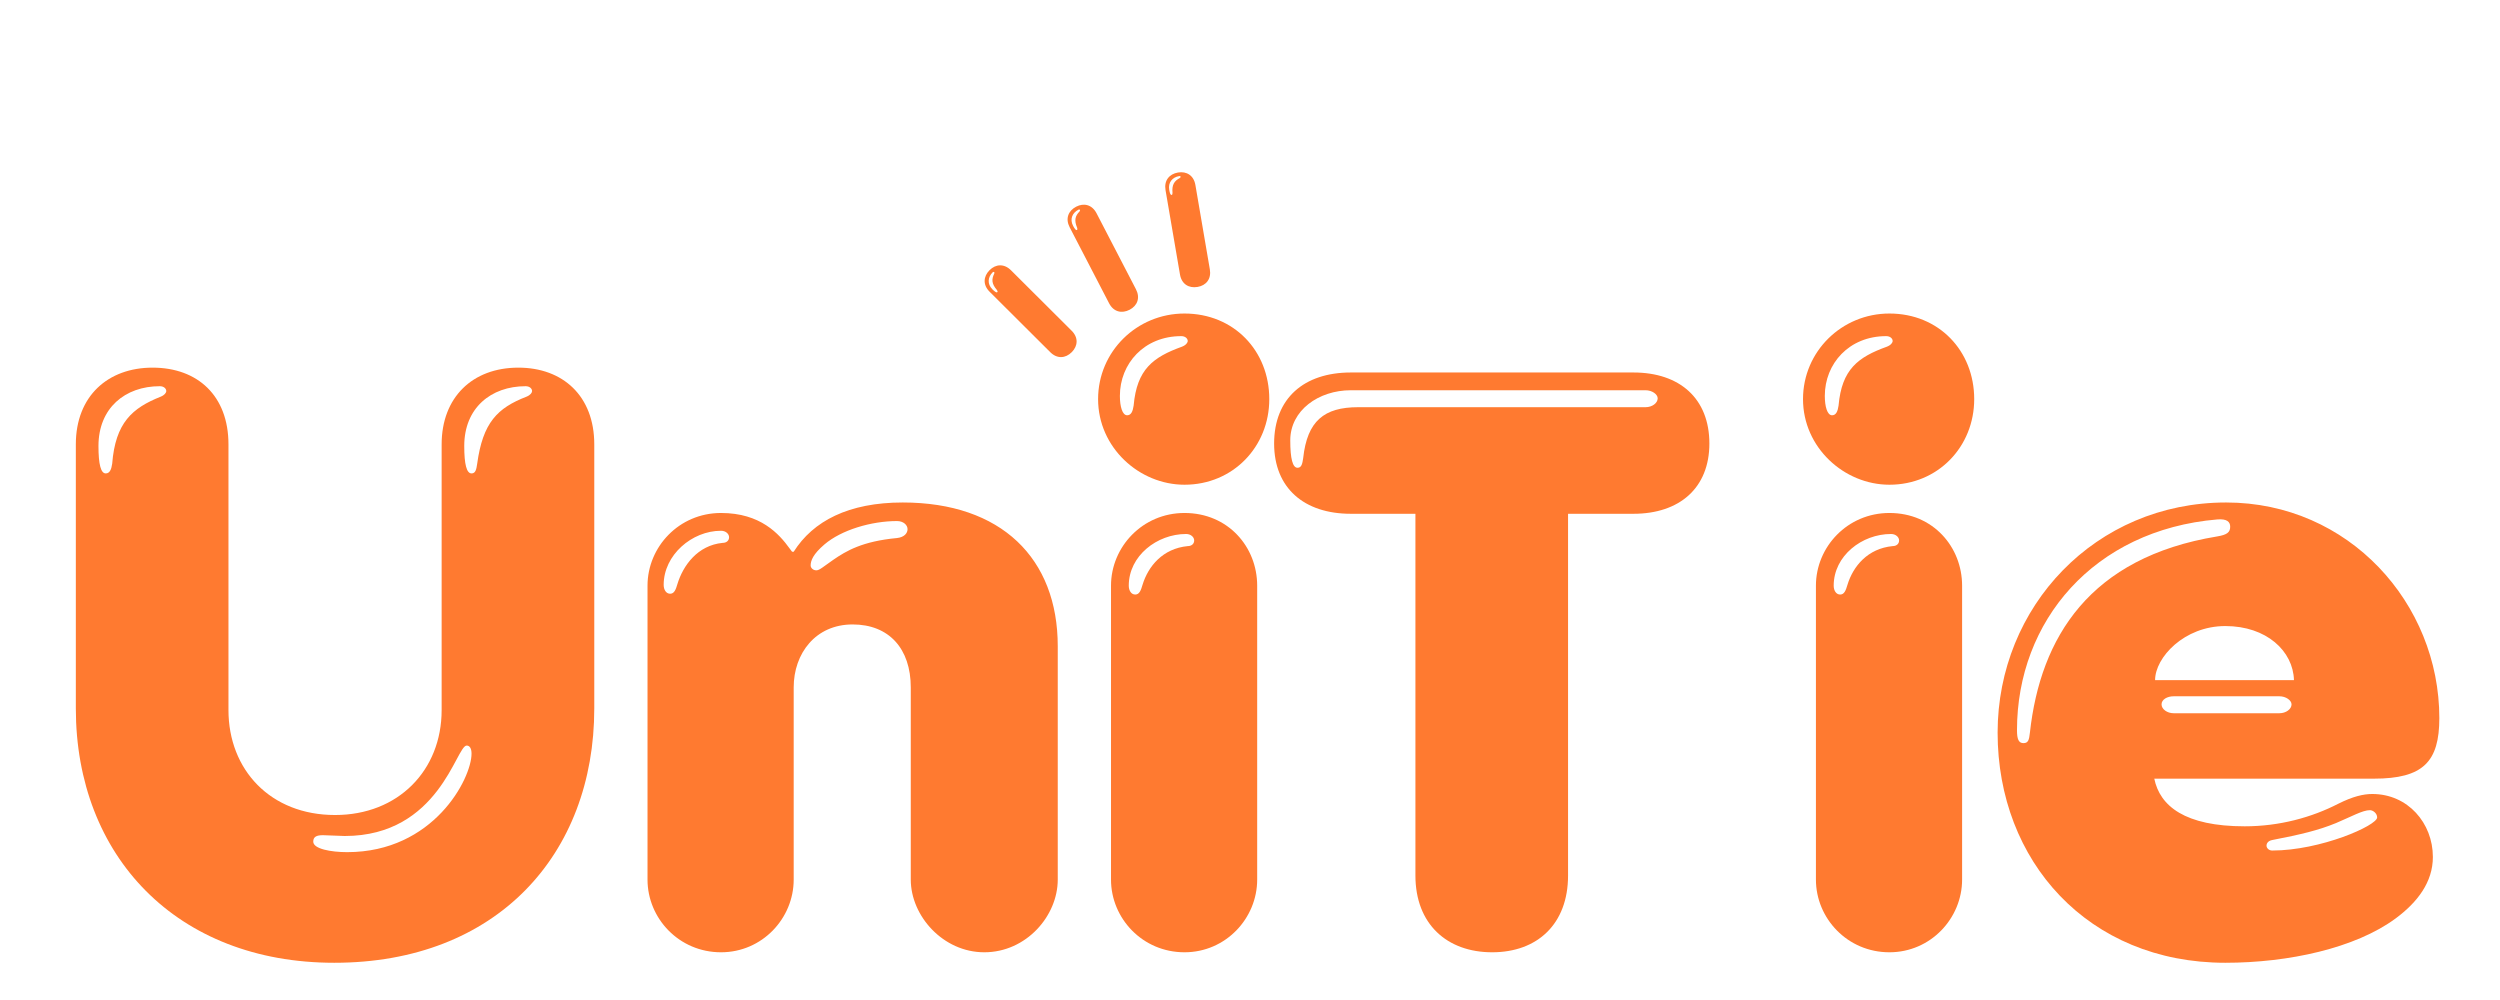 <svg xmlns="http://www.w3.org/2000/svg" xmlns:xlink="http://www.w3.org/1999/xlink" width="500" zoomAndPan="magnify" viewBox="0 0 375 150" height="200" preserveAspectRatio="xMidYMid meet" version="1.0"><defs><g/><clipPath id="8e2d95bee8"><rect x="0" width="361" y="0" height="136"/></clipPath><clipPath id="5c4d865f16"><rect x="0" width="63" y="0" height="54"/></clipPath></defs><g transform="matrix(1, 0, 0, 1, 7, 14)"><g clip-path="url(#8e2d95bee8)"><g fill="#ff7a30" fill-opacity="1"><g transform="translate(0.5, 128.115)"><g><path d="M 42.637 2.301 C 66.984 2.301 81.641 -13.93 81.641 -35.855 L 81.641 -75.461 C 81.641 -82.73 76.918 -86.969 70.254 -86.969 C 63.352 -86.969 58.746 -82.488 58.746 -75.461 L 58.746 -35.613 C 58.746 -26.527 52.207 -19.863 42.758 -19.863 C 33.066 -19.863 26.77 -26.648 26.77 -35.613 L 26.77 -75.461 C 26.77 -82.73 22.168 -86.969 15.383 -86.969 C 8.723 -86.969 3.875 -82.73 3.875 -75.461 L 3.875 -35.855 C 3.875 -13.688 19.016 2.301 42.637 2.301 Z M 8.359 -71.102 C 7.633 -71.102 7.27 -72.434 7.27 -75.219 C 7.27 -80.914 11.266 -84.184 16.473 -84.184 C 17.078 -84.184 17.441 -83.82 17.441 -83.457 C 17.441 -83.215 17.199 -82.852 16.594 -82.609 C 12.355 -80.914 9.812 -78.734 9.328 -72.555 C 9.207 -71.707 8.965 -71.102 8.359 -71.102 Z M 63.23 -71.102 C 62.5 -71.102 62.137 -72.434 62.137 -75.219 C 62.137 -80.914 66.137 -84.184 71.344 -84.184 C 71.949 -84.184 72.312 -83.82 72.312 -83.457 C 72.312 -83.215 72.07 -82.852 71.465 -82.609 C 67.105 -80.914 64.926 -78.734 64.078 -72.555 C 63.957 -71.707 63.836 -71.102 63.23 -71.102 Z M 44.574 -14.293 C 42.152 -14.293 39.488 -14.777 39.488 -15.867 C 39.488 -16.594 39.973 -16.836 40.941 -16.836 L 44.211 -16.715 C 58.383 -16.715 60.926 -30.281 62.5 -30.281 C 62.988 -30.281 63.23 -29.797 63.23 -29.07 C 63.23 -25.316 57.535 -14.293 44.574 -14.293 Z M 44.574 -14.293 "/></g></g></g><g fill="#ff7a30" fill-opacity="1"><g transform="translate(86.011, 128.115)"><g><path d="M 15.141 0.727 C 21.32 0.727 26.043 -4.359 26.043 -10.176 L 26.043 -39.004 C 26.043 -44.09 29.312 -48.449 34.883 -48.449 C 40.336 -48.449 43.605 -44.816 43.605 -39.004 L 43.605 -10.176 C 43.605 -4.723 48.449 0.727 54.629 0.727 C 60.926 0.727 65.652 -4.723 65.652 -10.176 L 65.652 -45.18 C 65.652 -58.383 57.172 -66.742 42.395 -66.742 C 34.277 -66.742 28.949 -63.957 26.043 -59.352 L 25.801 -59.352 L 25.438 -59.836 C 23.863 -62.016 21.078 -65.168 15.141 -65.168 C 8.844 -65.168 4.117 -60.078 4.117 -54.266 L 4.117 -10.176 C 4.117 -4.359 8.844 0.727 15.141 0.727 Z M 29.434 -56.566 C 28.949 -56.566 28.586 -56.93 28.586 -57.293 C 28.586 -58.02 28.949 -58.988 30.645 -60.441 C 33.188 -62.621 37.672 -63.957 41.547 -63.957 C 42.516 -63.957 43.121 -63.352 43.121 -62.742 C 43.121 -62.137 42.637 -61.531 41.547 -61.41 C 36.34 -60.926 33.914 -59.473 31.977 -58.141 C 30.402 -57.051 29.918 -56.566 29.434 -56.566 Z M 7.512 -53.055 C 6.902 -53.055 6.539 -53.66 6.539 -54.387 C 6.539 -58.867 10.781 -62.5 15.141 -62.5 C 15.867 -62.5 16.352 -62.016 16.352 -61.531 C 16.352 -61.047 15.988 -60.684 15.383 -60.684 C 11.629 -60.32 9.449 -57.293 8.602 -54.508 C 8.359 -53.66 8.117 -53.055 7.512 -53.055 Z M 7.512 -53.055 "/></g></g></g><g fill="#ff7a30" fill-opacity="1"><g transform="translate(155.776, 128.115)"><g><path d="M 14.898 -69.406 C 22.168 -69.406 27.617 -75.098 27.617 -82.246 C 27.617 -89.512 22.289 -95.086 14.898 -95.086 C 7.754 -95.086 1.938 -89.391 1.938 -82.246 C 1.938 -74.977 8.117 -69.406 14.898 -69.406 Z M 6.297 -79.824 C 5.57 -79.824 5.207 -81.156 5.207 -82.73 C 5.207 -87.574 8.844 -91.695 14.414 -91.695 C 15.02 -91.695 15.383 -91.332 15.383 -90.969 C 15.383 -90.727 15.141 -90.359 14.535 -90.117 C 10.176 -88.543 7.754 -86.727 7.27 -81.277 C 7.148 -80.43 6.902 -79.824 6.297 -79.824 Z M 14.898 0.727 C 21.078 0.727 25.801 -4.359 25.801 -10.176 L 25.801 -54.266 C 25.801 -60.078 21.441 -65.168 14.898 -65.168 C 8.602 -65.168 3.875 -60.078 3.875 -54.266 L 3.875 -10.176 C 3.875 -4.359 8.602 0.727 14.898 0.727 Z M 7.512 -52.934 C 6.902 -52.934 6.539 -53.539 6.539 -54.266 C 6.539 -58.746 10.781 -62.016 15.141 -62.016 C 15.867 -62.016 16.352 -61.531 16.352 -61.047 C 16.352 -60.562 15.988 -60.199 15.383 -60.199 C 11.629 -59.836 9.449 -57.172 8.602 -54.387 C 8.359 -53.539 8.117 -52.934 7.512 -52.934 Z M 7.512 -52.934 "/></g></g></g><g fill="#ff7a30" fill-opacity="1"><g transform="translate(186.54, 128.115)"><g><path d="M 30.281 0.727 C 37.066 0.727 41.668 -3.512 41.668 -10.781 L 41.668 -65.047 L 51.48 -65.047 C 58.383 -65.047 62.867 -68.922 62.867 -75.582 C 62.867 -82.367 58.383 -86.242 51.48 -86.242 L 9.086 -86.242 C 2.059 -86.242 -2.422 -82.367 -2.422 -75.582 C -2.422 -68.922 2.059 -65.047 9.086 -65.047 L 18.773 -65.047 L 18.773 -10.781 C 18.773 -3.512 23.5 0.727 30.281 0.727 Z M 1.09 -71.949 C 0.363 -71.949 0 -73.281 0 -76.066 C 0 -80.551 4.238 -83.578 9.086 -83.578 L 53.297 -83.578 C 54.266 -83.578 55.113 -82.973 55.113 -82.367 C 55.113 -81.641 54.266 -81.035 53.297 -81.035 L 10.176 -81.035 C 5.086 -81.035 2.543 -78.977 1.938 -73.402 C 1.816 -72.555 1.695 -71.949 1.09 -71.949 Z M 1.09 -71.949 "/></g></g></g><g fill="#ff7a30" fill-opacity="1"><g transform="translate(261.514, 128.115)"><g><path d="M 14.898 -69.406 C 22.168 -69.406 27.617 -75.098 27.617 -82.246 C 27.617 -89.512 22.289 -95.086 14.898 -95.086 C 7.754 -95.086 1.938 -89.391 1.938 -82.246 C 1.938 -74.977 8.117 -69.406 14.898 -69.406 Z M 6.297 -79.824 C 5.57 -79.824 5.207 -81.156 5.207 -82.73 C 5.207 -87.574 8.844 -91.695 14.414 -91.695 C 15.02 -91.695 15.383 -91.332 15.383 -90.969 C 15.383 -90.727 15.141 -90.359 14.535 -90.117 C 10.176 -88.543 7.754 -86.727 7.27 -81.277 C 7.148 -80.43 6.902 -79.824 6.297 -79.824 Z M 14.898 0.727 C 21.078 0.727 25.801 -4.359 25.801 -10.176 L 25.801 -54.266 C 25.801 -60.078 21.441 -65.168 14.898 -65.168 C 8.602 -65.168 3.875 -60.078 3.875 -54.266 L 3.875 -10.176 C 3.875 -4.359 8.602 0.727 14.898 0.727 Z M 7.512 -52.934 C 6.902 -52.934 6.539 -53.539 6.539 -54.266 C 6.539 -58.746 10.781 -62.016 15.141 -62.016 C 15.867 -62.016 16.352 -61.531 16.352 -61.047 C 16.352 -60.562 15.988 -60.199 15.383 -60.199 C 11.629 -59.836 9.449 -57.172 8.602 -54.387 C 8.359 -53.539 8.117 -52.934 7.512 -52.934 Z M 7.512 -52.934 "/></g></g></g><g fill="#ff7a30" fill-opacity="1"><g transform="translate(291.068, 128.115)"><g><path d="M 35.734 2.301 C 45.18 2.301 55.234 0.121 61.289 -4.359 C 64.562 -6.781 66.863 -9.812 66.863 -13.566 C 66.863 -18.652 63.109 -23.016 57.777 -23.016 C 56.445 -23.016 54.871 -22.652 52.691 -21.562 C 48.691 -19.5 43.848 -18.168 38.641 -18.168 C 29.676 -18.168 25.922 -21.199 25.074 -25.316 L 58.02 -25.316 C 65.41 -25.316 67.832 -27.859 67.832 -34.398 C 67.832 -51.602 54.266 -66.742 35.855 -66.742 C 16.23 -66.742 1.574 -51.117 1.574 -32.219 C 1.574 -12.961 15.141 2.301 35.734 2.301 Z M 5.449 -30.645 C 4.723 -30.645 4.48 -31.25 4.48 -32.582 C 4.48 -48.938 15.988 -62.621 34.52 -64.199 C 35.977 -64.32 36.461 -63.836 36.461 -63.109 C 36.461 -62.258 35.977 -61.895 34.52 -61.652 C 15.383 -58.504 7.996 -46.512 6.418 -32.219 C 6.297 -31.129 6.176 -30.645 5.449 -30.645 Z M 25.195 -40.094 C 25.195 -43.484 29.555 -48.207 35.734 -48.207 C 41.91 -48.207 45.906 -44.453 46.027 -40.094 Z M 27.98 -35.129 C 27.012 -35.129 26.164 -35.734 26.164 -36.461 C 26.164 -37.188 27.012 -37.672 27.98 -37.672 L 43.848 -37.672 C 44.816 -37.672 45.664 -37.066 45.664 -36.461 C 45.664 -35.734 44.816 -35.129 43.848 -35.129 Z M 42.758 -14.535 C 42.273 -14.535 41.91 -14.898 41.91 -15.262 C 41.91 -15.625 42.152 -15.988 42.758 -16.109 C 47.117 -16.957 49.664 -17.562 52.328 -18.652 C 54.629 -19.621 56.324 -20.59 57.414 -20.59 C 57.898 -20.59 58.504 -20.105 58.504 -19.5 C 58.504 -18.289 50.027 -14.535 42.758 -14.535 Z M 42.758 -14.535 "/></g></g></g></g></g><g transform="matrix(1, 0, 0, 1, 138, 12)"><g clip-path="url(#5c4d865f16)"><g fill="#ff7a30" fill-opacity="1"><g transform="translate(20.425, 42.967)"><g><path d="M 2.344 -2.148 C 3.277 -3.086 3.344 -4.344 2.32 -5.359 L -6.777 -14.426 C -7.801 -15.445 -9.059 -15.375 -9.992 -14.438 C -10.941 -13.484 -11.008 -12.227 -9.984 -11.207 L -0.887 -2.141 C 0.133 -1.121 1.391 -1.191 2.344 -2.148 Z M -8.828 -11.141 C -8.93 -11.039 -9.168 -11.176 -9.562 -11.562 C -10.363 -12.363 -10.262 -13.383 -9.531 -14.117 C -9.449 -14.199 -9.344 -14.199 -9.293 -14.148 C -9.262 -14.117 -9.242 -14.031 -9.293 -13.91 C -9.699 -13.094 -9.699 -12.414 -8.898 -11.48 C -8.797 -11.344 -8.746 -11.227 -8.828 -11.141 Z M -8.828 -11.141 "/></g></g></g><g fill="#ff7a30" fill-opacity="1"><g transform="translate(23.951, 39.26)"><g/></g></g><g fill="#ff7a30" fill-opacity="1"><g transform="translate(28.556, 35.797)"><g><path d="M 2.883 -1.332 C 4.059 -1.941 4.504 -3.121 3.84 -4.402 L -2.074 -15.805 C -2.738 -17.086 -3.957 -17.402 -5.133 -16.793 C -6.328 -16.172 -6.773 -14.992 -6.109 -13.711 L -0.195 -2.309 C 0.469 -1.027 1.688 -0.715 2.883 -1.332 Z M -5.027 -13.297 C -5.156 -13.23 -5.34 -13.434 -5.594 -13.922 C -6.117 -14.926 -5.711 -15.867 -4.793 -16.344 C -4.684 -16.398 -4.586 -16.371 -4.555 -16.305 C -4.531 -16.262 -4.543 -16.176 -4.625 -16.078 C -5.262 -15.422 -5.469 -14.773 -4.988 -13.641 C -4.934 -13.48 -4.918 -13.352 -5.027 -13.297 Z M -5.027 -13.297 "/></g></g></g><g fill="#ff7a30" fill-opacity="1"><g transform="translate(33.042, 33.336)"><g/></g></g><g fill="#ff7a30" fill-opacity="1"><g transform="translate(38.481, 31.436)"><g><path d="M 3.152 -0.395 C 4.457 -0.617 5.238 -1.605 4.996 -3.027 L 2.828 -15.688 C 2.586 -17.109 1.516 -17.781 0.215 -17.559 C -1.113 -17.328 -1.895 -16.34 -1.652 -14.918 L 0.516 -2.262 C 0.758 -0.836 1.824 -0.168 3.152 -0.395 Z M -0.746 -14.195 C -0.891 -14.172 -1.008 -14.418 -1.098 -14.965 C -1.289 -16.078 -0.617 -16.852 0.402 -17.027 C 0.52 -17.047 0.605 -16.988 0.617 -16.918 C 0.625 -16.871 0.59 -16.793 0.477 -16.723 C -0.328 -16.293 -0.719 -15.738 -0.605 -14.512 C -0.602 -14.344 -0.629 -14.215 -0.746 -14.195 Z M -0.746 -14.195 "/></g></g></g><g fill="#ff7a30" fill-opacity="1"><g transform="translate(43.503, 30.455)"><g/></g></g></g></g></svg>
